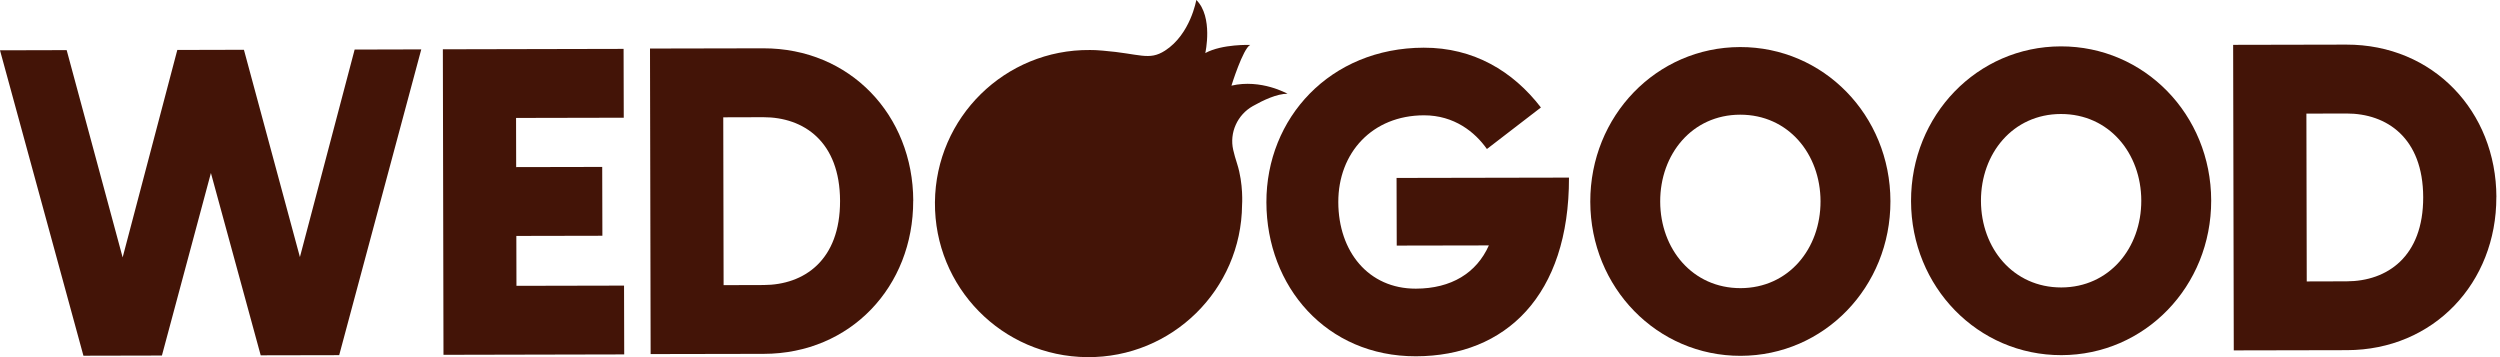 <svg xmlns="http://www.w3.org/2000/svg" width="175" height="25" viewBox="0 0 175 25" fill="none"><g clip-path="url(#clip0_12671_13147)"><path d="M84.367 3.716C85.568 3.067 87.514 3.147 87.514 3.147C87.008 3.394 86.201 5.995 86.201 5.995C88.281 5.51 90.124 6.564 90.124 6.564C89.395 6.556 88.417 7.018 87.701 7.424C86.619 8.032 86.05 9.282 86.324 10.491C86.392 10.793 86.487 11.12 86.599 11.466C87.052 12.886 86.945 14.346 86.945 14.346C86.893 20.282 82.035 25.052 76.1 25C70.144 24.948 65.394 20.107 65.446 14.155C65.497 8.219 70.355 3.449 76.291 3.501C76.374 3.501 76.462 3.501 76.545 3.505C76.621 3.505 76.693 3.509 76.764 3.513C76.911 3.521 77.059 3.533 77.202 3.545C79.812 3.76 80.42 4.269 81.55 3.545C83.336 2.399 83.742 -0.004 83.742 -0.004C84.94 1.186 84.371 3.712 84.371 3.712L84.367 3.716Z" fill="#431407"></path><path d="M29.488 3.461L23.743 24.861L18.249 24.872L14.764 12.11L11.334 24.888L5.84 24.9L0 3.521L4.667 3.509L8.585 18.018L12.412 3.497L17.075 3.485L20.994 17.994L24.825 3.469L29.488 3.457V3.461Z" fill="#431407"></path><path d="M36.124 8.264L36.132 11.697L42.155 11.685L42.167 16.503L36.144 16.515L36.152 20.008L43.683 19.992L43.695 24.809L31.044 24.837L31 3.45L43.651 3.422L43.663 8.24L36.132 8.256L36.124 8.264Z" fill="#431407"></path><path d="M109.829 12.432C109.845 20.688 105.389 24.928 99.115 24.94C92.842 24.952 88.66 20.051 88.648 14.163C88.636 8.275 93.092 3.354 99.661 3.338C103.154 3.33 105.907 4.981 107.864 7.523L104.084 10.431C103.253 9.25 101.801 8.068 99.672 8.072C96.064 8.08 93.673 10.69 93.681 14.151C93.689 17.612 95.794 20.214 99.108 20.206C101.594 20.202 103.364 19.104 104.22 17.179L97.771 17.191L97.759 12.456L109.829 12.432Z" fill="#431407"></path><path d="M111.32 14.123C111.308 8.112 115.959 3.306 121.803 3.294C127.648 3.282 132.318 8.068 132.33 14.079C132.342 20.091 127.691 24.896 121.847 24.908C116.003 24.92 111.332 20.134 111.32 14.123ZM127.437 14.087C127.429 10.773 125.177 8.024 121.811 8.028C118.446 8.032 116.206 10.793 116.214 14.111C116.222 17.429 118.473 20.174 121.839 20.17C125.205 20.162 127.445 17.405 127.437 14.087Z" fill="#431407"></path><path d="M133.773 14.075C133.762 8.064 138.412 3.258 144.256 3.246C150.101 3.234 154.771 8.02 154.783 14.031C154.795 20.043 150.144 24.849 144.3 24.86C138.456 24.872 133.785 20.087 133.773 14.075ZM149.89 14.039C149.882 10.725 147.63 7.976 144.264 7.98C140.899 7.984 138.659 10.745 138.667 14.063C138.675 17.381 140.927 20.126 144.292 20.122C147.658 20.114 149.898 17.357 149.89 14.039Z" fill="#431407"></path><path d="M174.744 13.797C174.756 19.792 170.368 24.499 164.285 24.511L156.364 24.527L156.32 3.139L164.241 3.123C170.324 3.111 174.732 7.798 174.748 13.793L174.744 13.797ZM169.624 13.809C169.616 9.652 167.082 7.941 164.249 7.945L161.448 7.953L161.472 19.701L164.273 19.693C167.106 19.685 169.632 17.966 169.624 13.809Z" fill="#431407"></path><path d="M63.924 14.056C63.936 20.051 59.548 24.758 53.465 24.77L45.544 24.785L45.5 3.398L53.421 3.382C59.504 3.37 63.912 8.056 63.928 14.052L63.924 14.056ZM58.804 14.068C58.796 9.91 56.261 8.2 53.429 8.204L50.628 8.212L50.652 19.96L53.453 19.952C56.285 19.944 58.812 18.225 58.804 14.068Z" fill="#431407"></path></g><defs><clipPath id="clip0_12671_13147"><rect width="174.741" height="25" fill="white"></rect></clipPath></defs></svg>